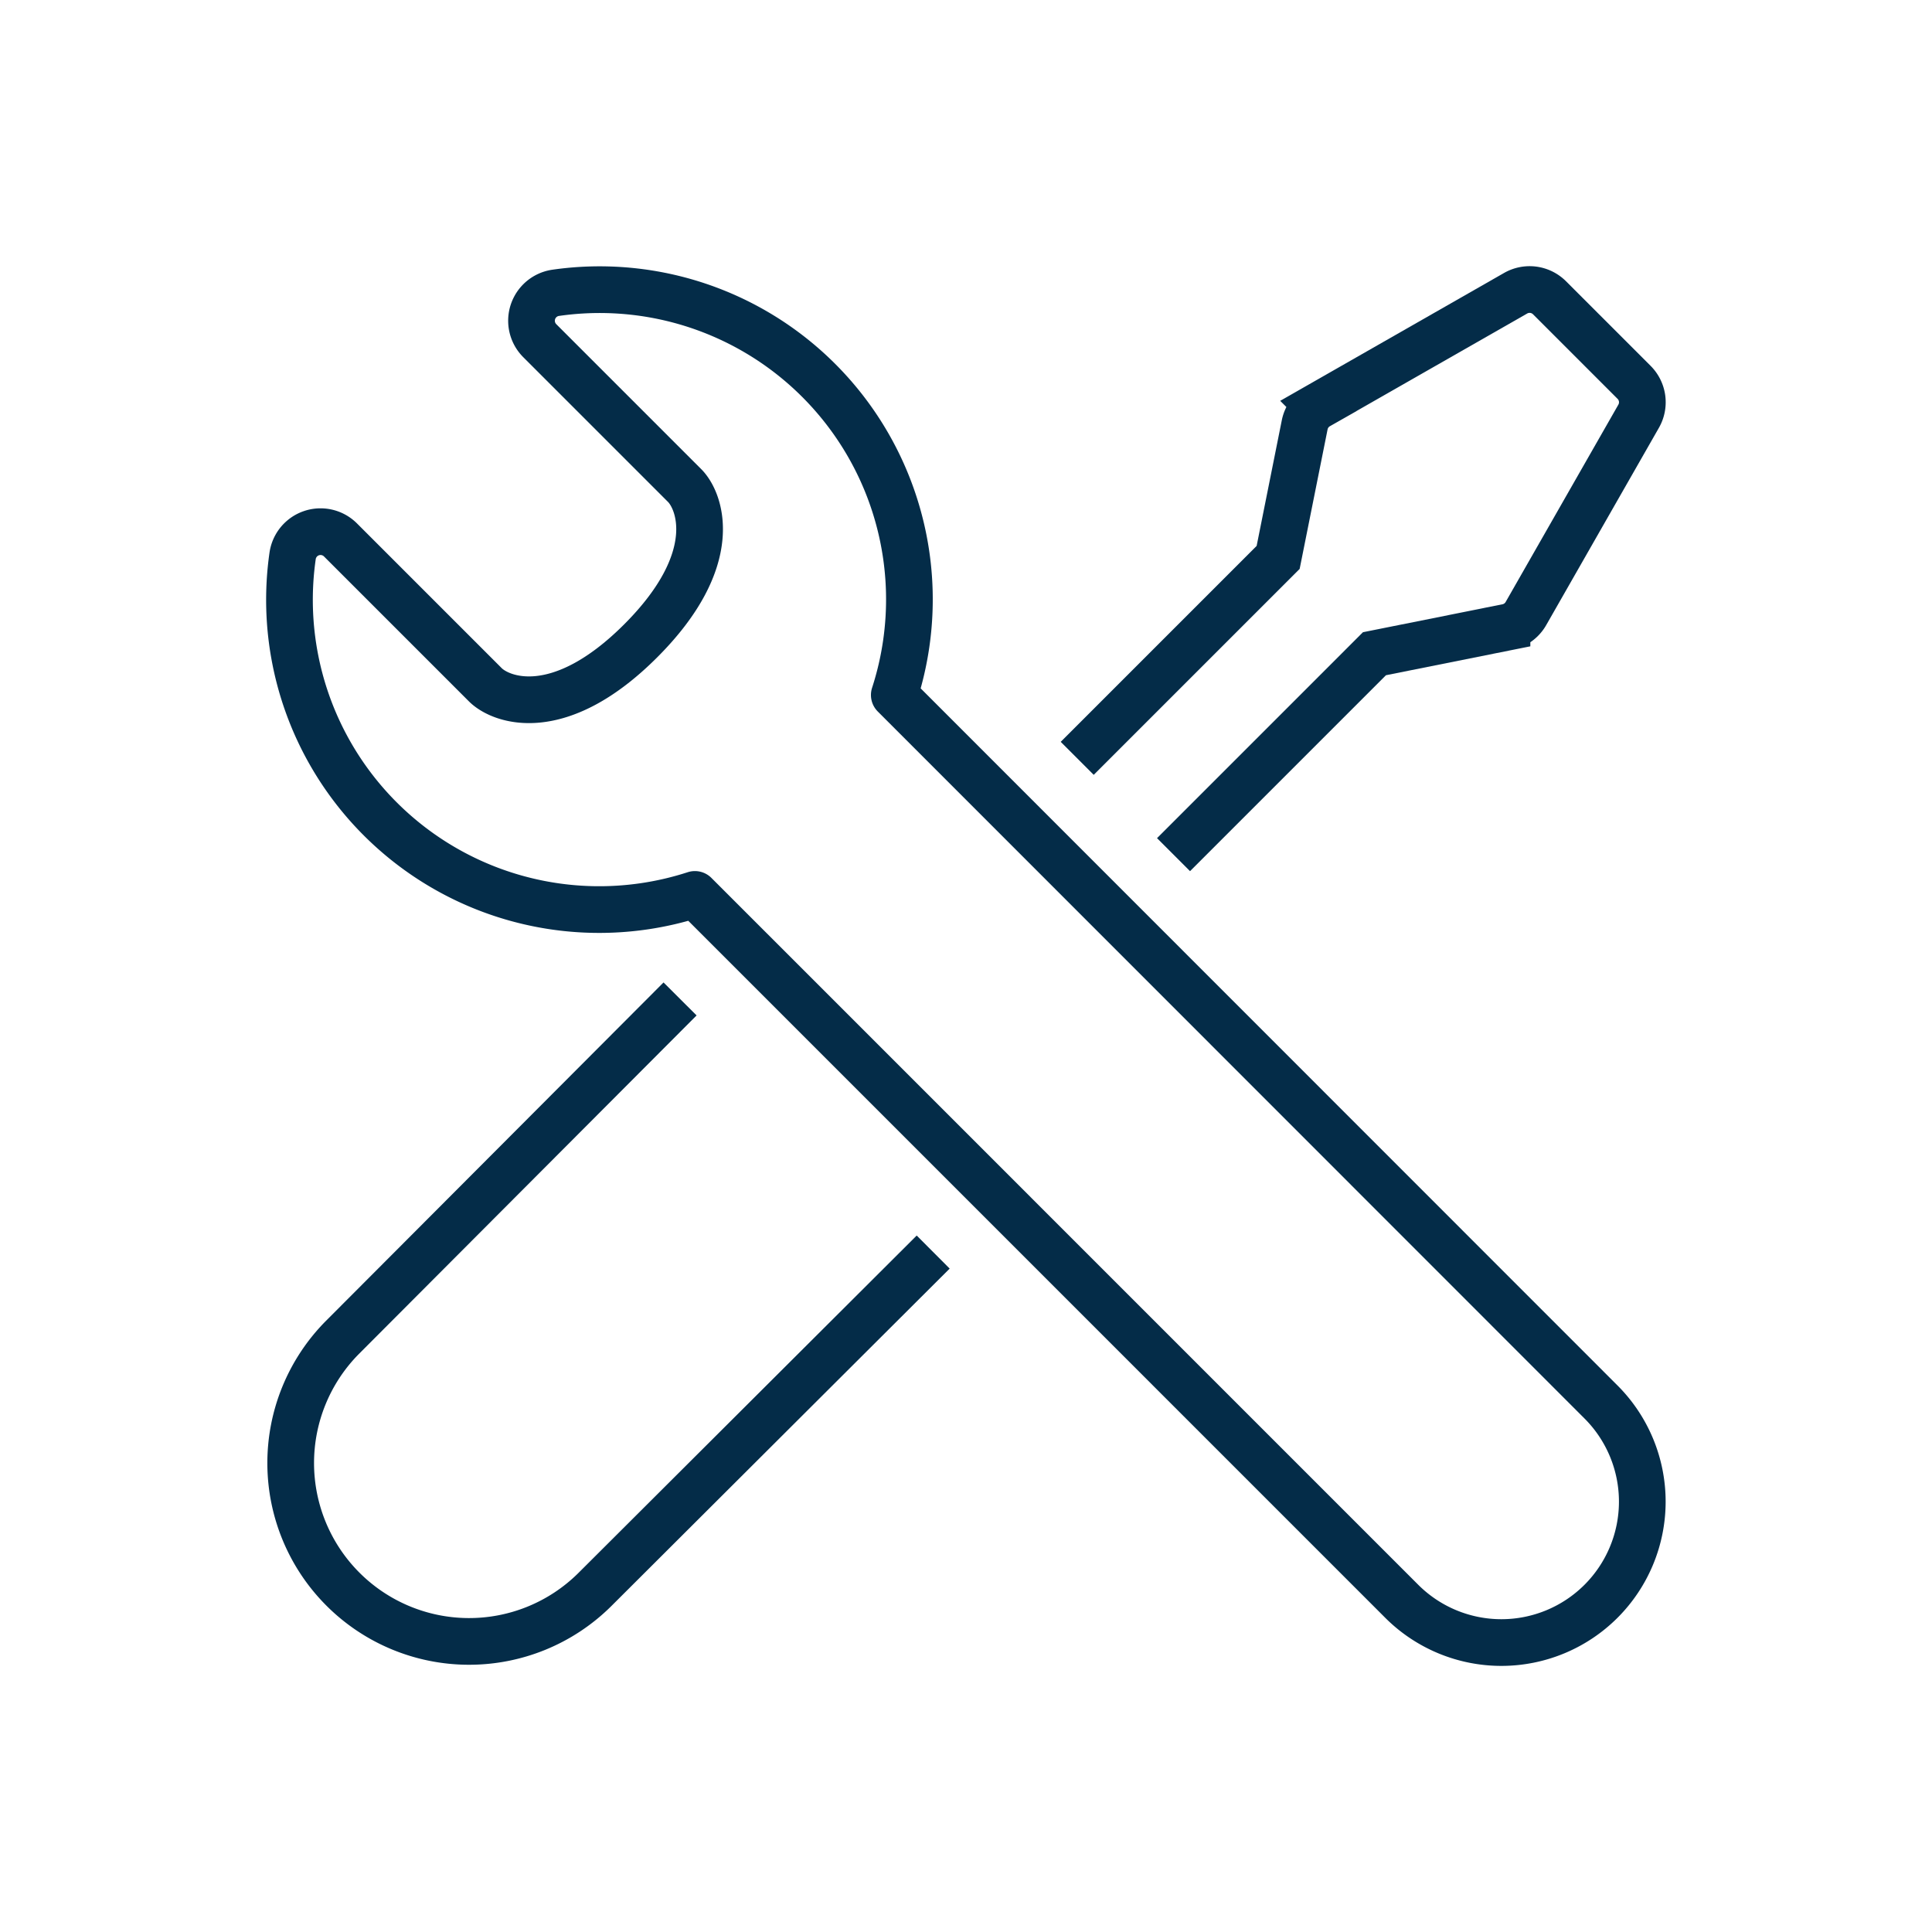 <?xml version="1.0" encoding="utf-8"?>
<svg height="60" width="60" xmlns="http://www.w3.org/2000/svg">
    <g fill="none">
        <g stroke="#042c48" stroke-width="1.45">
            <path d="M36.445 26.542l6.24-6.24 4.116-.824a.873.873 0 00.588-.424l3.5-6.127a.874.874 0 00-.141-1.053l-2.626-2.626a.874.874 0 00-1.053-.141l-6.127 3.5a.871.871 0 00-.424.588l-.824 4.116-6.24 6.24M21.12 31.023l-10.5 10.526a5.54 5.54 0 007.834 7.835l10.527-10.5" stroke-miterlimit="10"/>
            <path d="M27.773 21.584A9.619 9.619 0 0017.262 9.093a.876.876 0 00-.5 1.486l4.5 4.5c.481.481 1.173 2.285-1.365 4.823s-4.342 1.847-4.824 1.365l-4.5-4.5a.876.876 0 00-1.486.5 9.619 9.619 0 0012.494 10.51l21.951 21.952a4.376 4.376 0 106.189-6.189z" stroke-linejoin="round"/>
        </g>
        <path d="M0 0h60v60H0z"/>
    </g>
</svg>
